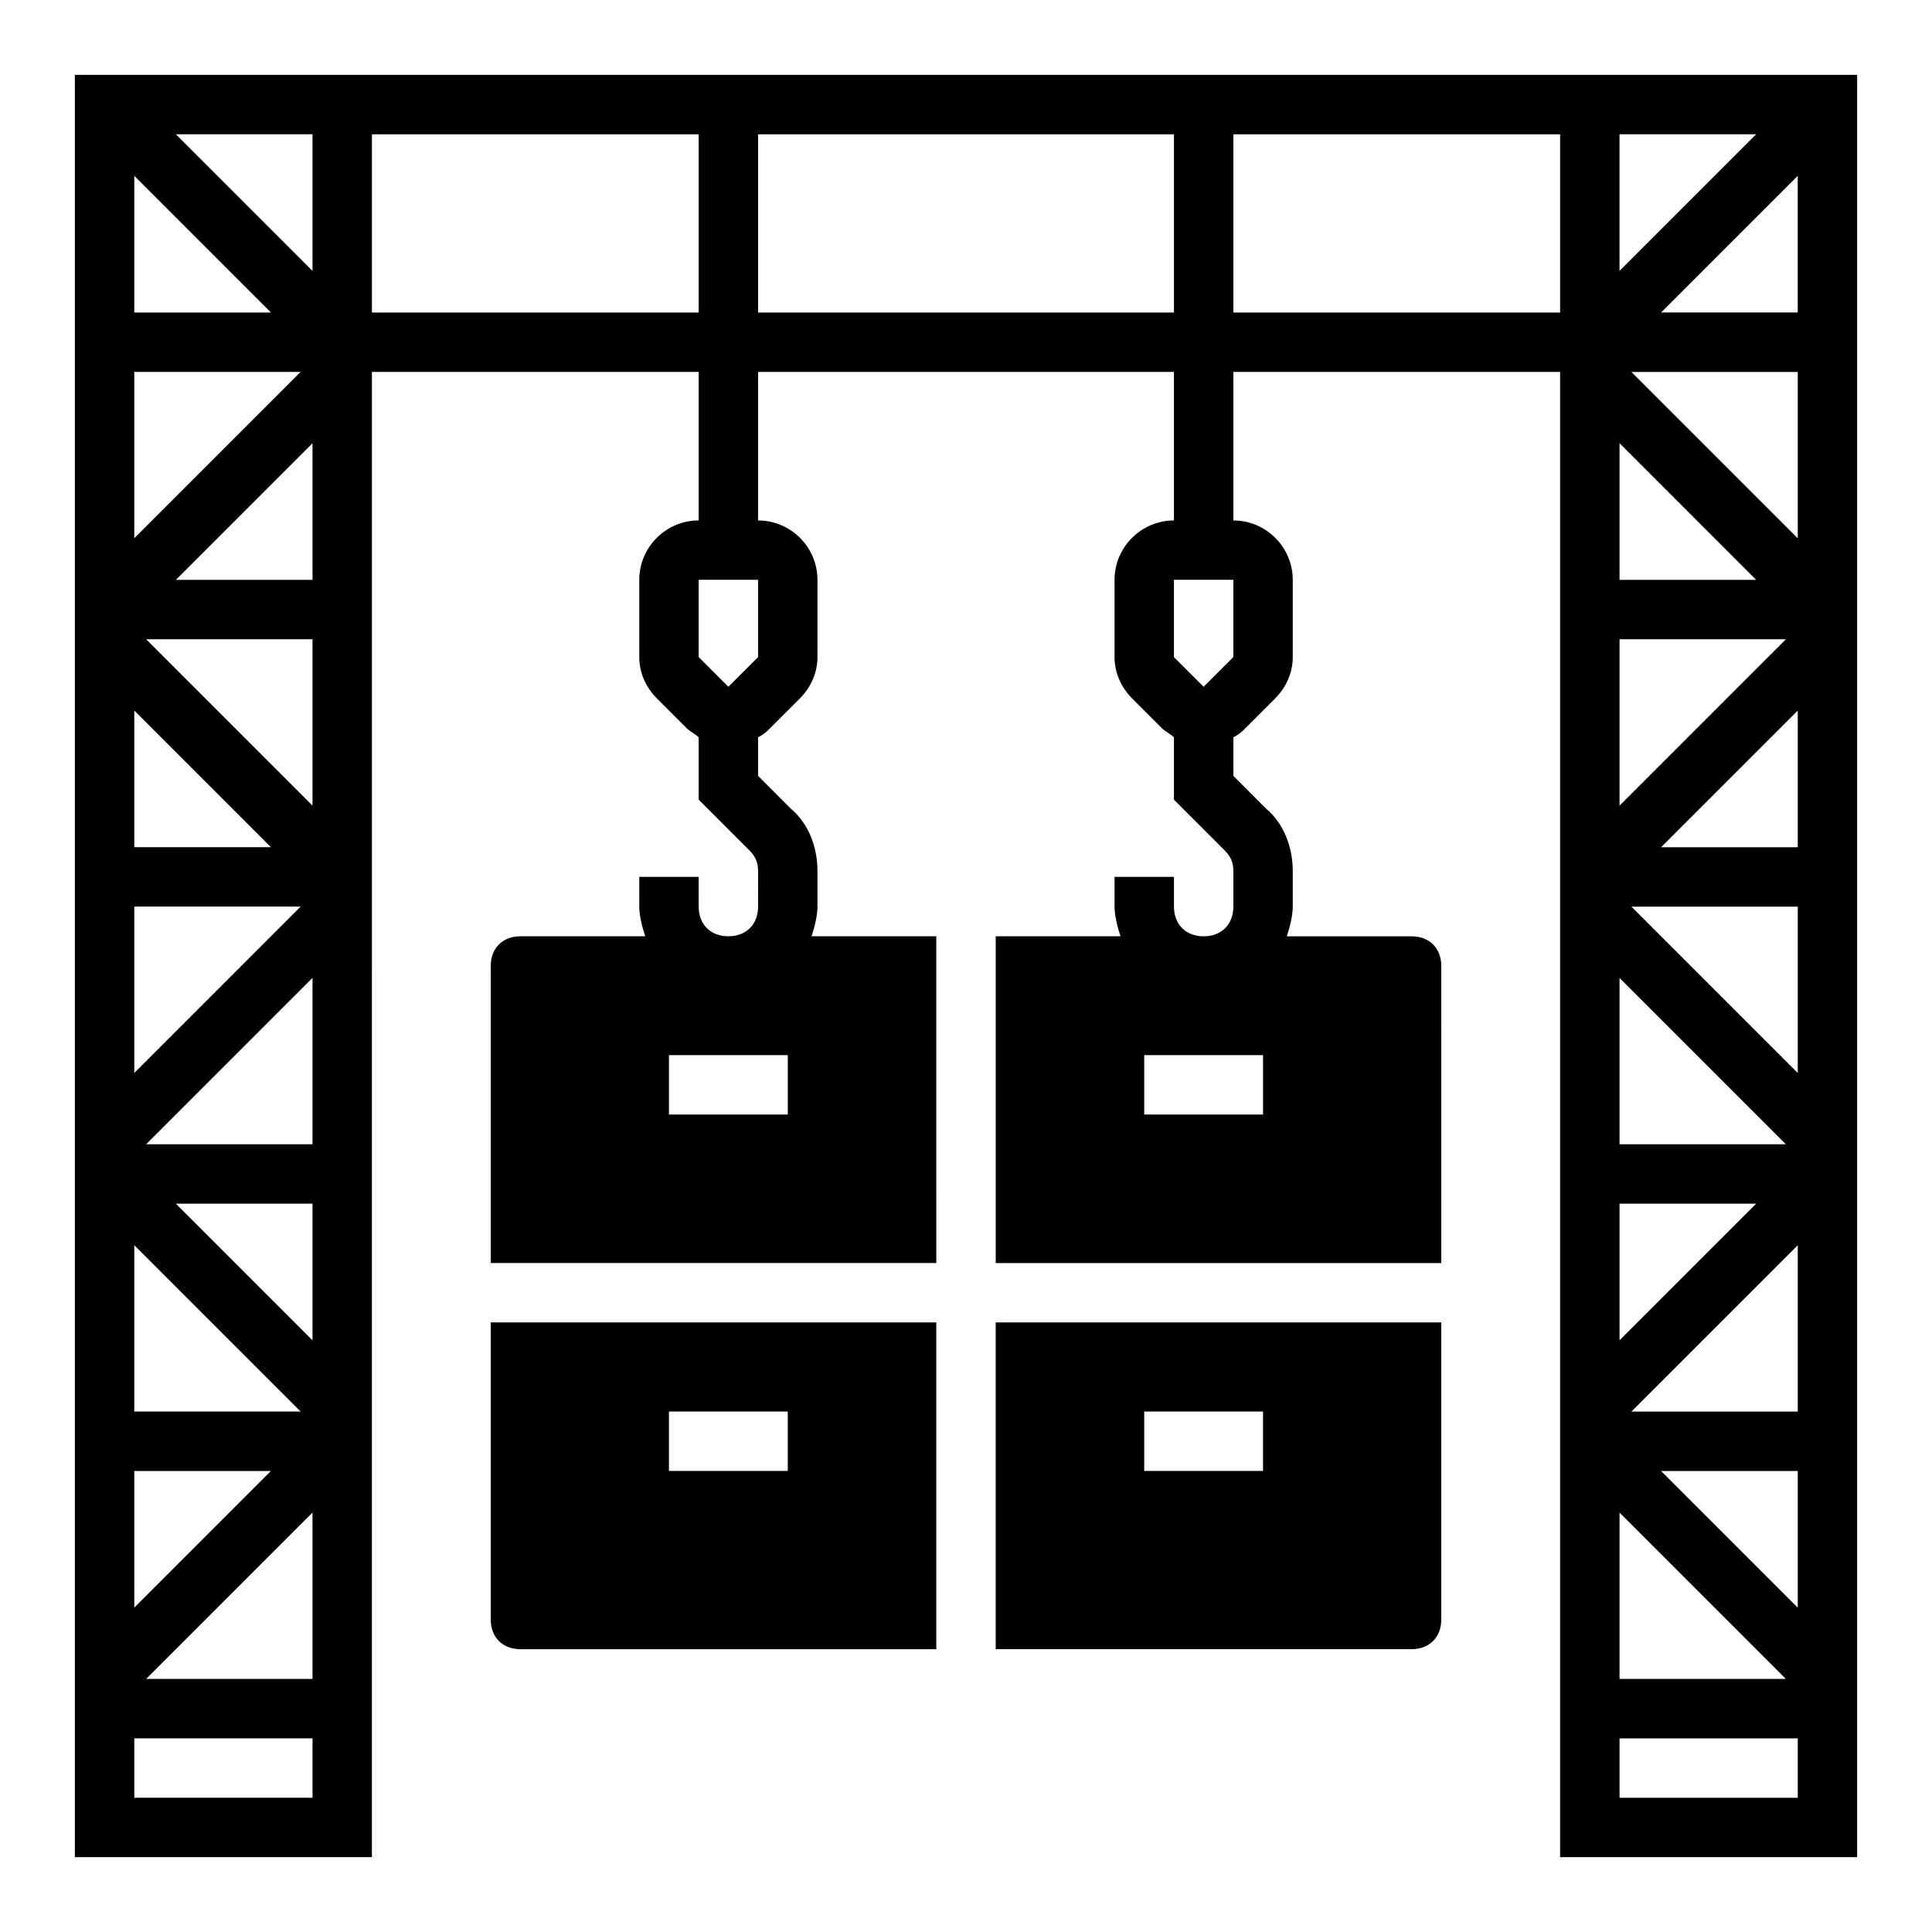 <?xml version="1.0" encoding="UTF-8"?>
<!-- Uploaded to: SVG Repo, www.svgrepo.com, Generator: SVG Repo Mixer Tools -->
<svg fill="#000000" width="800px" height="800px" version="1.1" viewBox="144 144 512 512" xmlns="http://www.w3.org/2000/svg">
 <g>
  <path d="m163.84 163.84v472.32h78.719l0.004-393.6h86.594v39.359c-8.66 0-15.742 7.086-15.742 15.742v20.469c0 3.938 1.574 7.871 4.723 11.02l7.871 7.871c0.789 0.789 2.363 1.574 3.148 2.363v16.531l13.383 13.383c1.574 1.574 2.363 3.148 2.363 5.512l-0.004 9.445c0 4.723-3.148 7.871-7.871 7.871-4.723 0-7.871-3.148-7.871-7.871v-7.871h-15.742v7.871c0 2.363 0.789 5.512 1.574 7.871h-33.066c-4.723 0-7.871 3.148-7.871 7.871v78.719h118.08l-0.004-86.59h-33.062c0.789-2.363 1.574-5.512 1.574-7.871v-9.445c0-6.297-2.363-12.594-7.086-16.531l-8.656-8.66v-10.234c1.574-0.789 2.363-1.574 3.148-2.363l7.871-7.871c3.148-3.148 4.723-7.086 4.723-11.02v-20.465c0-8.66-7.086-15.742-15.742-15.742v-39.359h110.21v39.359c-8.66 0-15.742 7.086-15.742 15.742v20.469c0 3.938 1.574 7.871 4.723 11.02l7.871 7.871c0.789 0.789 2.363 1.574 3.148 2.363v16.531l13.383 13.383c1.574 1.574 2.363 3.148 2.363 5.512v9.441c0 4.723-3.148 7.871-7.871 7.871-4.723 0-7.871-3.148-7.871-7.871v-7.871h-15.742v7.871c0 2.363 0.789 5.512 1.574 7.871h-33.066v86.594h118.08l-0.004-78.719c0-4.723-3.148-7.871-7.871-7.871h-33.062c0.789-2.363 1.574-5.512 1.574-7.871v-9.445c0-6.297-2.363-12.594-7.086-16.531l-8.656-8.664v-10.234c1.574-0.789 2.363-1.574 3.148-2.363l7.871-7.871c3.148-3.148 4.723-7.086 4.723-11.02v-20.465c0-8.66-7.086-15.742-15.742-15.742v-39.359h86.594v393.6h78.719v-472.33zm188.93 275.52h-31.488v-15.742h31.488zm-7.871-121.23-7.871 7.871-7.871-7.871v-20.469h15.742zm133.82 121.23h-31.488v-15.742h31.488zm-7.871-121.23-7.871 7.871-7.871-7.871v-20.469h15.742zm149.57-91.316h-36.211l36.211-36.211zm-11.02-47.23-36.211 36.211v-36.211zm-429.81 11.02 36.211 36.211h-36.211zm47.23 25.191-36.211-36.211h36.211zm-47.23 26.766h44.082l-44.082 44.082zm0 89.742 36.211 36.211h-36.211zm0 51.953h44.082l-44.082 44.082zm0 149.57h36.211l-36.211 36.211zm0-15.746v-44.082l44.082 44.082zm0 102.34v-15.742h47.23v15.742zm47.23-31.488h-44.082l44.082-44.082zm-36.211-125.95h36.211v36.211zm36.211-15.746h-44.082l44.082-44.082zm-44.082-133.82h44.082v44.082zm44.082-15.742h-36.211l36.211-36.211zm15.746-70.852v-47.23h86.594v47.23zm102.34 0v-47.23h110.21v47.23zm125.95-47.23h86.594v47.23h-86.594zm102.34 81.867 36.211 36.211-36.211 0.004zm0 51.957h44.082l-44.082 44.082zm0 89.742 44.082 44.082h-44.082zm0 59.828h36.211l-36.211 36.211zm47.23 107.06-36.211-36.211h36.211zm-3.148 18.891h-44.082v-44.082zm-44.082 31.488v-15.742h47.23v15.742zm47.23-102.34h-44.082l44.082-44.082zm-44.082-133.82h44.082v44.082zm44.082-15.742h-36.211l36.211-36.211zm-44.082-125.95h44.082v44.082z"/>
  <path d="m407.87 581.05h110.21c4.723 0 7.871-3.148 7.871-7.871v-78.723h-118.08zm39.359-62.977h31.488v15.742h-31.488z"/>
  <path d="m274.05 573.18c0 4.723 3.148 7.871 7.871 7.871h110.21v-86.594h-118.08zm47.23-55.105h31.488v15.742h-31.488z"/>
 </g>
</svg>